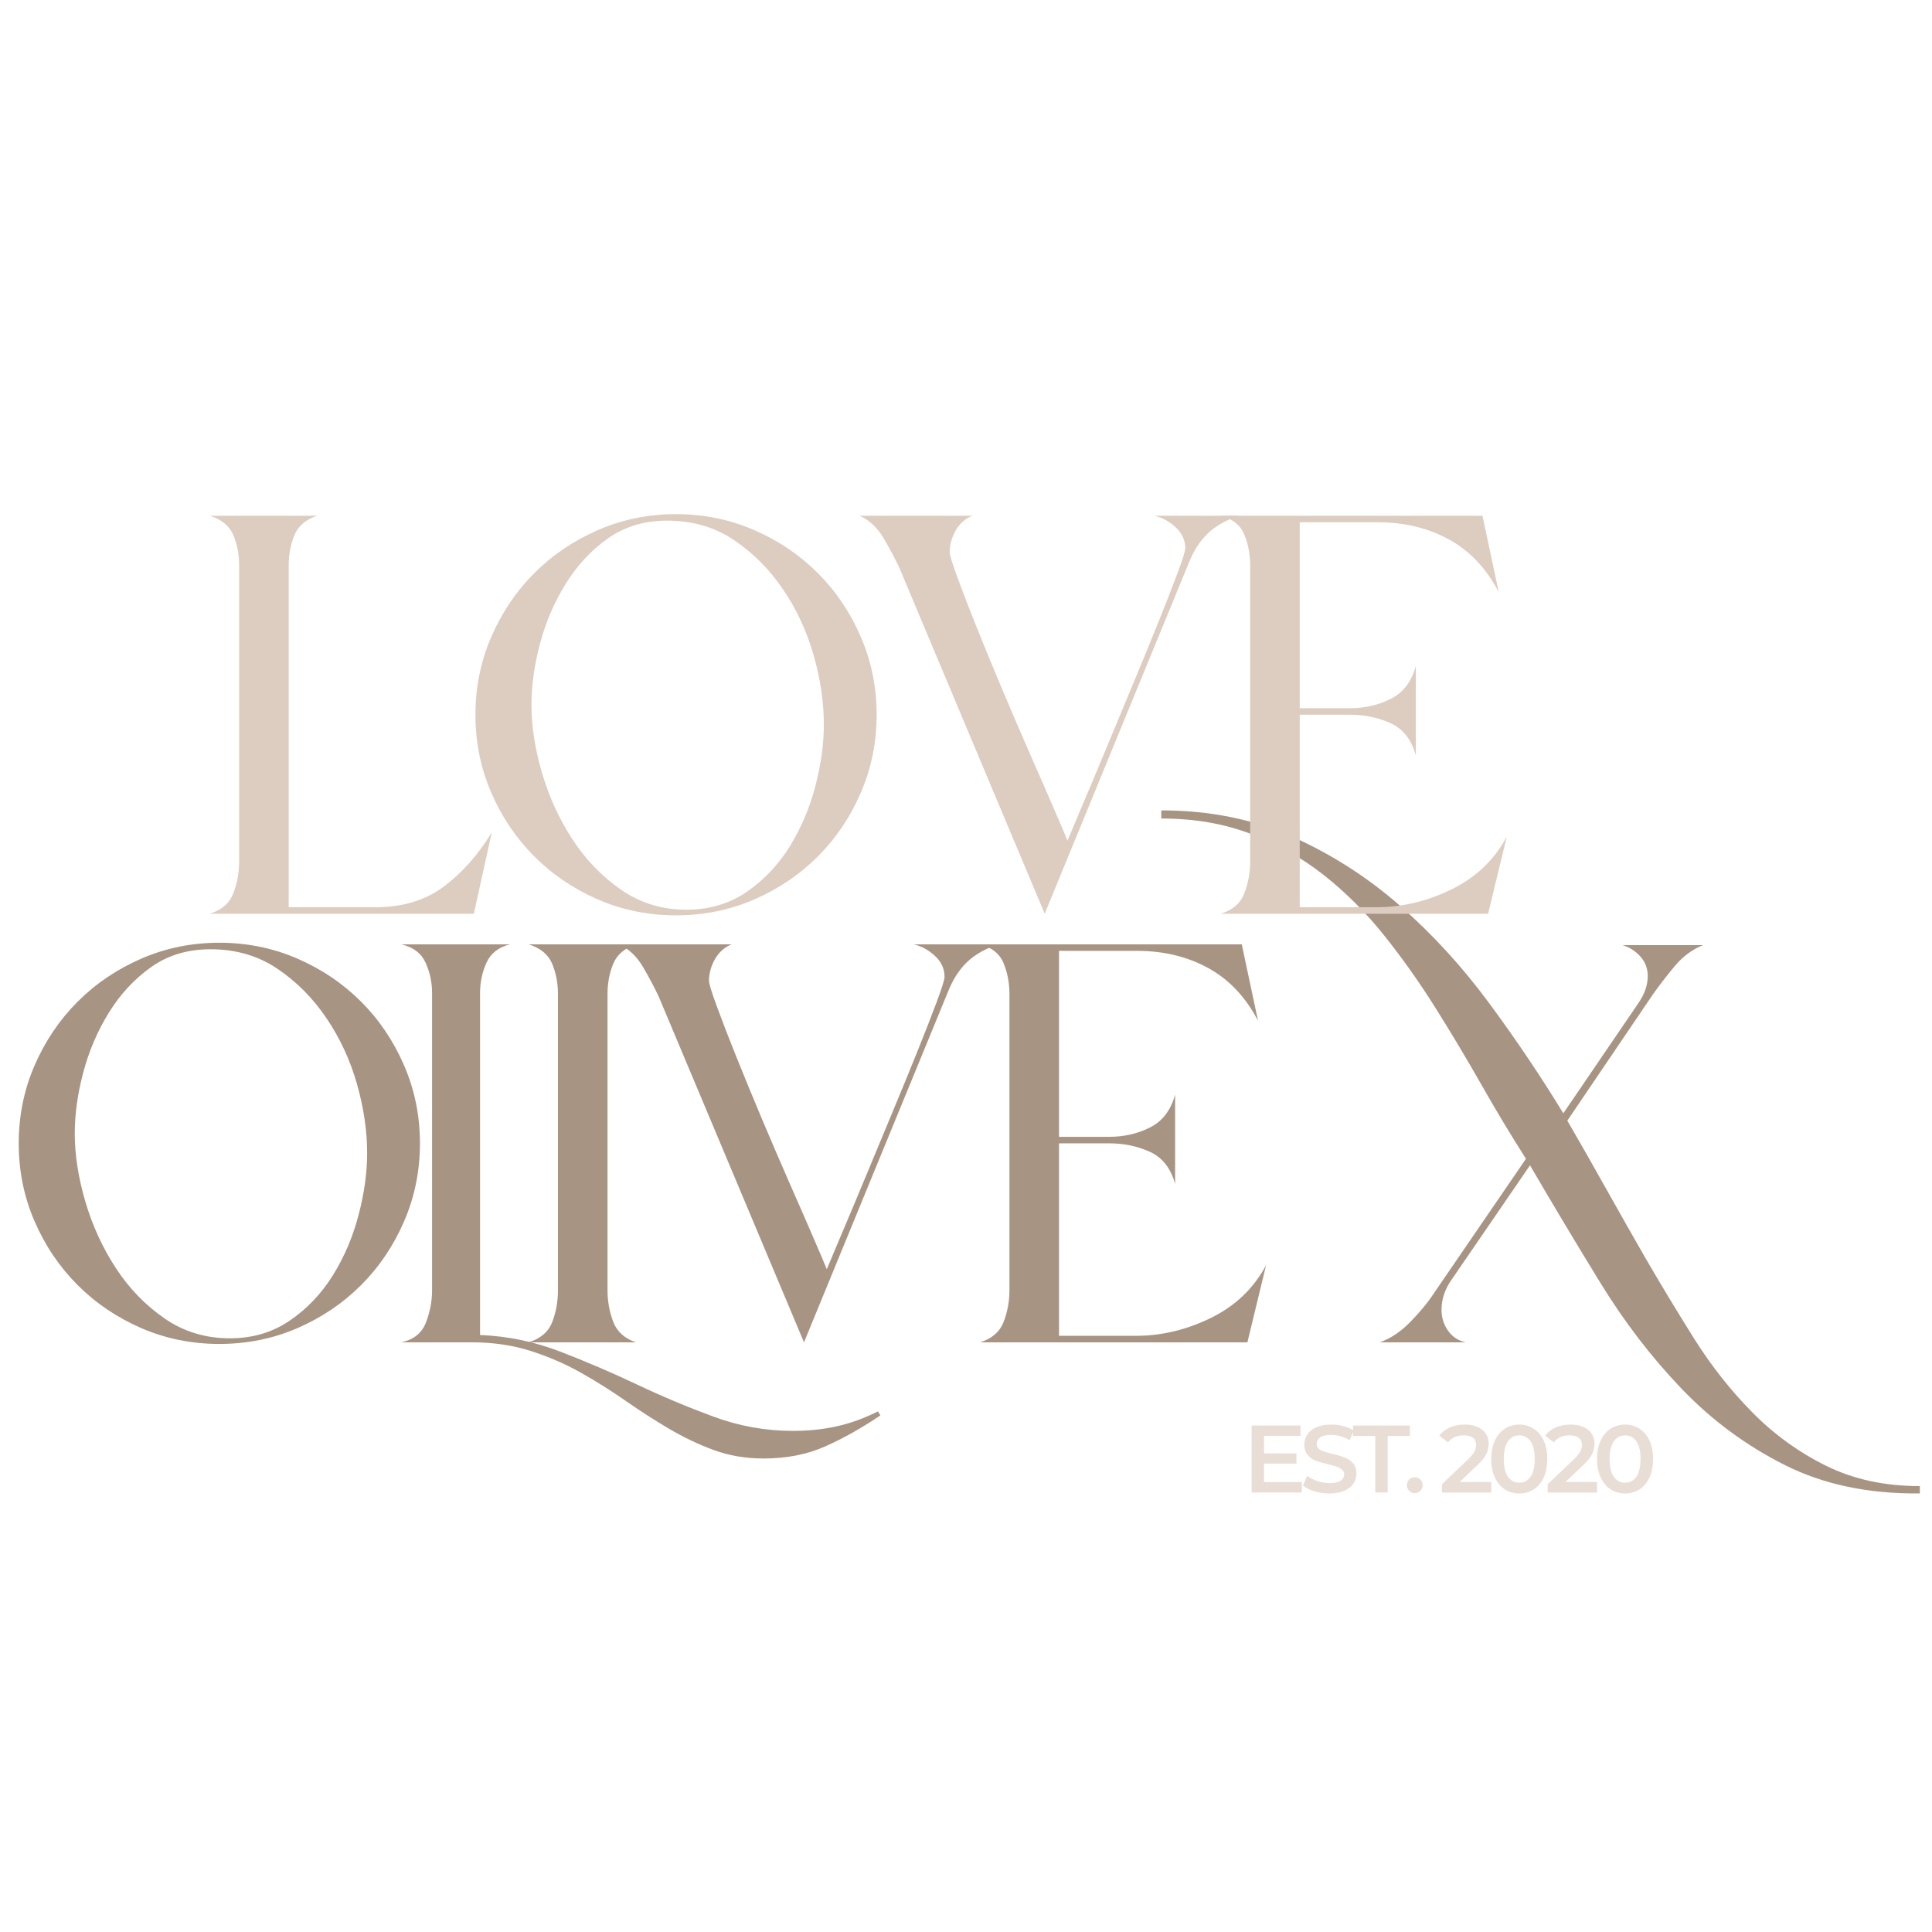 <svg version="1.0" preserveAspectRatio="xMidYMid meet" height="500" viewBox="0 0 375 375" zoomAndPan="magnify" width="500" xmlns:xlink="http://www.w3.org/1999/xlink" xmlns="http://www.w3.org/2000/svg"><defs><g></g></defs><rect fill-opacity="1" height="450" y="-37.5" fill="#ffffff" width="450" x="-37.5"></rect><rect fill-opacity="1" height="450" y="-37.5" fill="#ffffff" width="450" x="-37.5"></rect><g fill-opacity="1" fill="#a89483"><g transform="translate(-2.036, 260.546)"><g><path d="M 83.547 -38.625 C 83.547 -33.258 82.52 -28.211 80.469 -23.484 C 78.426 -18.754 75.645 -14.629 72.125 -11.109 C 68.602 -7.586 64.477 -4.801 59.75 -2.75 C 55.02 -0.707 49.973 0.312 44.609 0.312 C 39.254 0.312 34.211 -0.707 29.484 -2.75 C 24.754 -4.801 20.629 -7.586 17.109 -11.109 C 13.586 -14.629 10.801 -18.754 8.75 -23.484 C 6.695 -28.211 5.672 -33.258 5.672 -38.625 C 5.672 -43.977 6.695 -49.02 8.75 -53.75 C 10.801 -58.477 13.586 -62.602 17.109 -66.125 C 20.629 -69.645 24.754 -72.43 29.484 -74.484 C 34.211 -76.535 39.254 -77.562 44.609 -77.562 C 49.973 -77.562 55.02 -76.535 59.75 -74.484 C 64.477 -72.43 68.602 -69.645 72.125 -66.125 C 75.645 -62.602 78.426 -58.477 80.469 -53.75 C 82.52 -49.02 83.547 -43.977 83.547 -38.625 Z M 16.547 -40.516 C 16.547 -36.41 17.227 -32.02 18.594 -27.344 C 19.969 -22.664 21.941 -18.359 24.516 -14.422 C 27.086 -10.484 30.238 -7.223 33.969 -4.641 C 37.695 -2.066 41.926 -0.781 46.656 -0.781 C 51.07 -0.781 54.961 -1.938 58.328 -4.25 C 61.691 -6.562 64.477 -9.504 66.688 -13.078 C 68.895 -16.648 70.547 -20.539 71.641 -24.75 C 72.742 -28.957 73.297 -32.953 73.297 -36.734 C 73.297 -41.035 72.641 -45.5 71.328 -50.125 C 70.016 -54.75 68.047 -59.004 65.422 -62.891 C 62.797 -66.785 59.613 -69.992 55.875 -72.516 C 52.145 -75.035 47.812 -76.297 42.875 -76.297 C 38.457 -76.297 34.617 -75.141 31.359 -72.828 C 28.109 -70.516 25.379 -67.57 23.172 -64 C 20.961 -60.426 19.305 -56.562 18.203 -52.406 C 17.098 -48.258 16.547 -44.297 16.547 -40.516 Z M 16.547 -40.516"></path></g></g></g><g fill-opacity="1" fill="#a89483"><g transform="translate(72.678, 260.546)"><g><path d="M 98.203 14.188 C 94.629 16.602 91.082 18.598 87.562 20.172 C 84.039 21.754 80.023 22.547 75.516 22.547 C 72.047 22.547 68.812 21.992 65.812 20.891 C 62.82 19.785 59.906 18.391 57.062 16.703 C 54.227 15.023 51.414 13.211 48.625 11.266 C 45.844 9.328 42.953 7.516 39.953 5.828 C 36.961 4.148 33.734 2.758 30.266 1.656 C 26.797 0.551 23.016 0 18.922 0 L 5.203 0 C 7.617 -0.52 9.219 -1.805 10 -3.859 C 10.789 -5.91 11.188 -7.988 11.188 -10.094 L 11.188 -67.781 C 11.188 -69.883 10.766 -71.852 9.922 -73.688 C 9.086 -75.531 7.516 -76.719 5.203 -77.25 L 26.328 -77.25 C 24.117 -76.719 22.594 -75.531 21.75 -73.688 C 20.914 -71.852 20.5 -69.883 20.5 -67.781 L 20.5 -1.422 C 25.852 -1.211 31.051 -0.133 36.094 1.812 C 41.145 3.758 46.113 5.891 51 8.203 C 55.883 10.516 60.82 12.586 65.812 14.422 C 70.801 16.266 75.926 17.188 81.188 17.188 C 84.227 17.188 87.062 16.895 89.688 16.312 C 92.32 15.738 95.004 14.77 97.734 13.406 Z M 98.203 14.188"></path></g></g></g><g fill-opacity="1" fill="#a89483"><g transform="translate(97.108, 260.546)"><g><path d="M 20.812 -10.094 C 20.812 -7.988 21.176 -5.961 21.906 -4.016 C 22.645 -2.078 24.117 -0.738 26.328 0 L 5.516 0 C 7.828 -0.738 9.348 -2.051 10.078 -3.938 C 10.816 -5.832 11.188 -7.883 11.188 -10.094 L 11.188 -67.625 C 11.188 -69.727 10.816 -71.672 10.078 -73.453 C 9.348 -75.242 7.828 -76.508 5.516 -77.25 L 26.328 -77.25 C 24.117 -76.508 22.645 -75.242 21.906 -73.453 C 21.176 -71.672 20.812 -69.727 20.812 -67.625 Z M 20.812 -10.094"></path></g></g></g><g fill-opacity="1" fill="#a89483"><g transform="translate(114.602, 260.546)"><g><path d="M 79.141 -77.25 C 76.617 -76.406 74.594 -75.242 73.062 -73.766 C 71.539 -72.297 70.305 -70.352 69.359 -67.938 L 41.453 0 L 13.234 -67.156 C 12.398 -68.938 11.379 -70.852 10.172 -72.906 C 8.961 -74.957 7.41 -76.406 5.516 -77.25 L 27.422 -77.25 C 26.055 -76.719 24.977 -75.77 24.188 -74.406 C 23.406 -73.039 23.016 -71.625 23.016 -70.156 C 23.016 -69.625 23.516 -67.992 24.516 -65.266 C 25.516 -62.535 26.773 -59.273 28.297 -55.484 C 29.816 -51.703 31.492 -47.629 33.328 -43.266 C 35.172 -38.91 36.957 -34.758 38.688 -30.812 C 40.426 -26.875 41.953 -23.379 43.266 -20.328 C 44.586 -17.285 45.457 -15.238 45.875 -14.188 C 46.395 -15.445 47.312 -17.625 48.625 -20.719 C 49.945 -23.82 51.445 -27.395 53.125 -31.438 C 54.801 -35.488 56.562 -39.723 58.406 -44.141 C 60.25 -48.555 61.93 -52.656 63.453 -56.438 C 64.973 -60.219 66.234 -63.445 67.234 -66.125 C 68.234 -68.812 68.734 -70.414 68.734 -70.938 C 68.734 -72.508 68.102 -73.875 66.844 -75.031 C 65.582 -76.188 64.211 -76.926 62.734 -77.25 Z M 79.141 -77.25"></path></g></g></g><g fill-opacity="1" fill="#a89483"><g transform="translate(184.744, 260.546)"><g><path d="M 35.781 -1.266 C 40.719 -1.266 45.551 -2.422 50.281 -4.734 C 55.008 -7.047 58.582 -10.457 61 -14.969 L 57.375 0 L 5.516 0 C 7.828 -0.738 9.348 -2.078 10.078 -4.016 C 10.816 -5.961 11.188 -7.988 11.188 -10.094 L 11.188 -67.625 C 11.188 -69.727 10.816 -71.695 10.078 -73.531 C 9.348 -75.375 7.828 -76.613 5.516 -77.25 L 56.281 -77.25 L 59.438 -62.422 C 57.02 -67.047 53.785 -70.461 49.734 -72.672 C 45.691 -74.879 41.094 -75.984 35.938 -75.984 L 20.812 -75.984 L 20.812 -39.891 L 30.578 -39.891 C 33.422 -39.891 36.051 -40.492 38.469 -41.703 C 40.883 -42.91 42.508 -45.035 43.344 -48.078 L 43.344 -30.734 C 42.508 -33.785 40.883 -35.863 38.469 -36.969 C 36.051 -38.07 33.422 -38.625 30.578 -38.625 L 20.812 -38.625 L 20.812 -1.266 Z M 35.781 -1.266"></path></g></g></g><g fill-opacity="1" fill="#a89483"><g transform="translate(236.917, 260.546)"><g></g></g></g><g fill-opacity="1" fill="#a89483"><g transform="translate(261.032, 260.546)"><g><path d="M 111.609 29.328 C 101.629 29.43 92.879 27.586 85.359 23.797 C 77.848 20.016 71.176 15.078 65.344 8.984 C 59.508 2.891 54.254 -3.961 49.578 -11.578 C 44.898 -19.203 40.352 -26.797 35.938 -34.359 L 20.812 -12.297 C 19.445 -10.398 18.766 -8.406 18.766 -6.312 C 18.766 -4.832 19.18 -3.488 20.016 -2.281 C 20.859 -1.07 22.016 -0.312 23.484 0 L 6.781 0 C 8.883 -0.738 10.879 -2.078 12.766 -4.016 C 14.66 -5.961 16.188 -7.828 17.344 -9.609 L 35.156 -35.625 C 32.207 -40.25 29.316 -45.055 26.484 -50.047 C 23.648 -55.035 20.68 -60 17.578 -64.938 C 14.473 -69.883 11.16 -74.562 7.641 -78.969 C 4.117 -83.383 0.234 -87.273 -4.016 -90.641 C -8.273 -94.004 -13.004 -96.68 -18.203 -98.672 C -23.41 -100.672 -29.219 -101.672 -35.625 -101.672 L -35.625 -103.25 C -26.27 -103.25 -17.781 -101.539 -10.156 -98.125 C -2.539 -94.719 4.414 -90.254 10.719 -84.734 C 17.02 -79.211 22.77 -72.93 27.969 -65.891 C 33.176 -58.848 37.988 -51.703 42.406 -44.453 L 56.906 -65.734 C 58.164 -67.523 58.797 -69.312 58.797 -71.094 C 58.797 -72.562 58.32 -73.82 57.375 -74.875 C 56.438 -75.926 55.281 -76.664 53.906 -77.094 L 69.516 -77.094 C 67.41 -76.25 65.57 -74.879 64 -72.984 C 62.426 -71.098 61.008 -69.258 59.75 -67.469 L 43.188 -43.031 L 46.984 -36.422 L 54.547 -23.016 L 58.328 -16.391 C 61.379 -11.141 64.555 -5.883 67.859 -0.625 C 71.172 4.625 74.926 9.375 79.125 13.625 C 83.332 17.883 88.086 21.328 93.391 23.953 C 98.703 26.586 104.773 27.906 111.609 27.906 Z M 111.609 29.328"></path></g></g></g><g fill-opacity="1" fill="#ddcdc0"><g transform="translate(35.225, 177.355)"><g><path d="M 37.672 -1.266 C 42.93 -1.266 47.348 -2.602 50.922 -5.281 C 54.492 -7.957 57.594 -11.453 60.219 -15.766 L 56.75 0 L 5.516 0 C 7.828 -0.738 9.348 -2.078 10.078 -4.016 C 10.816 -5.961 11.188 -7.988 11.188 -10.094 L 11.188 -67.625 C 11.188 -69.727 10.816 -71.672 10.078 -73.453 C 9.348 -75.242 7.828 -76.508 5.516 -77.25 L 26.328 -77.25 C 24.117 -76.508 22.645 -75.242 21.906 -73.453 C 21.176 -71.672 20.812 -69.727 20.812 -67.625 L 20.812 -1.266 Z M 37.672 -1.266"></path></g></g></g><g fill-opacity="1" fill="#ddcdc0"><g transform="translate(86.61, 177.355)"><g><path d="M 83.547 -38.625 C 83.547 -33.258 82.52 -28.211 80.469 -23.484 C 78.426 -18.754 75.645 -14.629 72.125 -11.109 C 68.602 -7.586 64.477 -4.801 59.75 -2.75 C 55.02 -0.707 49.973 0.312 44.609 0.312 C 39.254 0.312 34.211 -0.707 29.484 -2.75 C 24.754 -4.801 20.629 -7.586 17.109 -11.109 C 13.586 -14.629 10.801 -18.754 8.75 -23.484 C 6.695 -28.211 5.672 -33.258 5.672 -38.625 C 5.672 -43.977 6.695 -49.02 8.75 -53.75 C 10.801 -58.477 13.586 -62.602 17.109 -66.125 C 20.629 -69.645 24.754 -72.43 29.484 -74.484 C 34.211 -76.535 39.254 -77.562 44.609 -77.562 C 49.973 -77.562 55.02 -76.535 59.75 -74.484 C 64.477 -72.43 68.602 -69.645 72.125 -66.125 C 75.645 -62.602 78.426 -58.477 80.469 -53.75 C 82.52 -49.02 83.547 -43.977 83.547 -38.625 Z M 16.547 -40.516 C 16.547 -36.41 17.227 -32.02 18.594 -27.344 C 19.969 -22.664 21.941 -18.359 24.516 -14.422 C 27.086 -10.484 30.238 -7.223 33.969 -4.641 C 37.695 -2.066 41.926 -0.781 46.656 -0.781 C 51.07 -0.781 54.961 -1.938 58.328 -4.25 C 61.691 -6.562 64.477 -9.504 66.688 -13.078 C 68.895 -16.648 70.547 -20.539 71.641 -24.75 C 72.742 -28.957 73.297 -32.953 73.297 -36.734 C 73.297 -41.035 72.641 -45.5 71.328 -50.125 C 70.016 -54.75 68.047 -59.004 65.422 -62.891 C 62.797 -66.785 59.613 -69.992 55.875 -72.516 C 52.145 -75.035 47.812 -76.297 42.875 -76.297 C 38.457 -76.297 34.617 -75.141 31.359 -72.828 C 28.109 -70.516 25.379 -67.57 23.172 -64 C 20.961 -60.426 19.305 -56.562 18.203 -52.406 C 17.098 -48.258 16.547 -44.297 16.547 -40.516 Z M 16.547 -40.516"></path></g></g></g><g fill-opacity="1" fill="#ddcdc0"><g transform="translate(161.323, 177.355)"><g><path d="M 79.141 -77.25 C 76.617 -76.406 74.594 -75.242 73.062 -73.766 C 71.539 -72.297 70.305 -70.352 69.359 -67.938 L 41.453 0 L 13.234 -67.156 C 12.398 -68.938 11.379 -70.852 10.172 -72.906 C 8.961 -74.957 7.41 -76.406 5.516 -77.25 L 27.422 -77.25 C 26.055 -76.719 24.977 -75.77 24.188 -74.406 C 23.406 -73.039 23.016 -71.625 23.016 -70.156 C 23.016 -69.625 23.516 -67.992 24.516 -65.266 C 25.516 -62.535 26.773 -59.273 28.297 -55.484 C 29.816 -51.703 31.492 -47.629 33.328 -43.266 C 35.172 -38.91 36.957 -34.758 38.688 -30.812 C 40.426 -26.875 41.953 -23.379 43.266 -20.328 C 44.586 -17.285 45.457 -15.238 45.875 -14.188 C 46.395 -15.445 47.312 -17.625 48.625 -20.719 C 49.945 -23.82 51.445 -27.395 53.125 -31.438 C 54.801 -35.488 56.562 -39.723 58.406 -44.141 C 60.25 -48.555 61.93 -52.656 63.453 -56.438 C 64.973 -60.219 66.234 -63.445 67.234 -66.125 C 68.234 -68.812 68.734 -70.414 68.734 -70.938 C 68.734 -72.508 68.102 -73.875 66.844 -75.031 C 65.582 -76.188 64.211 -76.926 62.734 -77.25 Z M 79.141 -77.25"></path></g></g></g><g fill-opacity="1" fill="#ddcdc0"><g transform="translate(231.466, 177.355)"><g><path d="M 35.781 -1.266 C 40.719 -1.266 45.551 -2.422 50.281 -4.734 C 55.008 -7.047 58.582 -10.457 61 -14.969 L 57.375 0 L 5.516 0 C 7.828 -0.738 9.348 -2.078 10.078 -4.016 C 10.816 -5.961 11.188 -7.988 11.188 -10.094 L 11.188 -67.625 C 11.188 -69.727 10.816 -71.695 10.078 -73.531 C 9.348 -75.375 7.828 -76.613 5.516 -77.25 L 56.281 -77.25 L 59.438 -62.422 C 57.02 -67.047 53.785 -70.461 49.734 -72.672 C 45.691 -74.879 41.094 -75.984 35.938 -75.984 L 20.812 -75.984 L 20.812 -39.891 L 30.578 -39.891 C 33.422 -39.891 36.051 -40.492 38.469 -41.703 C 40.883 -42.91 42.508 -45.035 43.344 -48.078 L 43.344 -30.734 C 42.508 -33.785 40.883 -35.863 38.469 -36.969 C 36.051 -38.07 33.422 -38.625 30.578 -38.625 L 20.812 -38.625 L 20.812 -1.266 Z M 35.781 -1.266"></path></g></g></g><g fill-opacity="1" fill="#e8ded5"><g transform="translate(241.193, 289.695)"><g><path d="M 11.5 -2.031 L 11.5 0 L 1.75 0 L 1.75 -13 L 11.234 -13 L 11.234 -10.984 L 4.156 -10.984 L 4.156 -7.594 L 10.438 -7.594 L 10.438 -5.609 L 4.156 -5.609 L 4.156 -2.031 Z M 11.5 -2.031"></path></g></g></g><g fill-opacity="1" fill="#e8ded5"><g transform="translate(252.25, 289.695)"><g><path d="M 5.781 0.188 C 4.77 0.188 3.797 0.047 2.859 -0.234 C 1.93 -0.523 1.195 -0.906 0.656 -1.375 L 1.484 -3.25 C 2.016 -2.832 2.664 -2.488 3.438 -2.219 C 4.219 -1.957 5 -1.828 5.781 -1.828 C 6.75 -1.828 7.469 -1.977 7.938 -2.281 C 8.414 -2.594 8.656 -3.004 8.656 -3.516 C 8.656 -3.879 8.52 -4.18 8.25 -4.422 C 7.988 -4.672 7.648 -4.863 7.234 -5 C 6.828 -5.133 6.273 -5.289 5.578 -5.469 C 4.586 -5.695 3.785 -5.926 3.172 -6.156 C 2.555 -6.395 2.023 -6.766 1.578 -7.266 C 1.141 -7.773 0.922 -8.457 0.922 -9.312 C 0.922 -10.031 1.113 -10.68 1.5 -11.266 C 1.895 -11.859 2.484 -12.328 3.266 -12.672 C 4.055 -13.016 5.023 -13.188 6.172 -13.188 C 6.961 -13.188 7.738 -13.086 8.5 -12.891 C 9.27 -12.691 9.938 -12.406 10.5 -12.031 L 9.734 -10.156 C 9.16 -10.488 8.562 -10.742 7.938 -10.922 C 7.32 -11.098 6.727 -11.188 6.156 -11.188 C 5.195 -11.188 4.484 -11.023 4.016 -10.703 C 3.555 -10.379 3.328 -9.953 3.328 -9.422 C 3.328 -9.047 3.457 -8.738 3.719 -8.5 C 3.988 -8.27 4.328 -8.086 4.734 -7.953 C 5.141 -7.816 5.695 -7.66 6.406 -7.484 C 7.375 -7.266 8.164 -7.031 8.781 -6.781 C 9.406 -6.539 9.938 -6.172 10.375 -5.672 C 10.812 -5.18 11.031 -4.516 11.031 -3.672 C 11.031 -2.953 10.832 -2.301 10.438 -1.719 C 10.051 -1.145 9.461 -0.68 8.672 -0.328 C 7.879 0.016 6.914 0.188 5.781 0.188 Z M 5.781 0.188"></path></g></g></g><g fill-opacity="1" fill="#e8ded5"><g transform="translate(262.546, 289.695)"><g><path d="M 4.391 -10.969 L 0.078 -10.969 L 0.078 -13 L 11.109 -13 L 11.109 -10.969 L 6.797 -10.969 L 6.797 0 L 4.391 0 Z M 4.391 -10.969"></path></g></g></g><g fill-opacity="1" fill="#e8ded5"><g transform="translate(272.34, 289.695)"><g><path d="M 2.266 0.125 C 1.848 0.125 1.488 -0.02 1.188 -0.312 C 0.895 -0.602 0.75 -0.969 0.75 -1.406 C 0.75 -1.863 0.891 -2.234 1.172 -2.516 C 1.461 -2.805 1.828 -2.953 2.266 -2.953 C 2.703 -2.953 3.066 -2.805 3.359 -2.516 C 3.648 -2.234 3.797 -1.863 3.797 -1.406 C 3.797 -0.969 3.645 -0.602 3.344 -0.312 C 3.039 -0.02 2.68 0.125 2.266 0.125 Z M 2.266 0.125"></path></g></g></g><g fill-opacity="1" fill="#e8ded5"><g transform="translate(275.481, 289.695)"><g></g></g></g><g fill-opacity="1" fill="#e8ded5"><g transform="translate(279.217, 289.695)"><g><path d="M 10.234 -2.047 L 10.234 0 L 0.656 0 L 0.656 -1.609 L 5.812 -6.516 C 6.395 -7.078 6.785 -7.566 6.984 -7.984 C 7.191 -8.398 7.297 -8.812 7.297 -9.219 C 7.297 -9.82 7.094 -10.285 6.688 -10.609 C 6.281 -10.93 5.68 -11.094 4.891 -11.094 C 3.555 -11.094 2.539 -10.641 1.844 -9.734 L 0.156 -11.031 C 0.656 -11.719 1.336 -12.25 2.203 -12.625 C 3.066 -13 4.031 -13.188 5.094 -13.188 C 6.5 -13.188 7.625 -12.852 8.469 -12.188 C 9.312 -11.52 9.734 -10.609 9.734 -9.453 C 9.734 -8.742 9.582 -8.082 9.281 -7.469 C 8.988 -6.852 8.422 -6.145 7.578 -5.344 L 4.109 -2.047 Z M 10.234 -2.047"></path></g></g></g><g fill-opacity="1" fill="#e8ded5"><g transform="translate(288.639, 289.695)"><g><path d="M 6.25 0.188 C 5.207 0.188 4.273 -0.07 3.453 -0.594 C 2.641 -1.125 1.992 -1.895 1.516 -2.906 C 1.047 -3.914 0.812 -5.113 0.812 -6.5 C 0.812 -7.883 1.047 -9.082 1.516 -10.094 C 1.992 -11.102 2.641 -11.867 3.453 -12.391 C 4.273 -12.922 5.207 -13.188 6.25 -13.188 C 7.281 -13.188 8.207 -12.922 9.031 -12.391 C 9.863 -11.867 10.516 -11.102 10.984 -10.094 C 11.453 -9.082 11.688 -7.883 11.688 -6.5 C 11.688 -5.113 11.453 -3.914 10.984 -2.906 C 10.516 -1.895 9.863 -1.125 9.031 -0.594 C 8.207 -0.07 7.281 0.188 6.25 0.188 Z M 6.25 -1.906 C 7.176 -1.906 7.906 -2.289 8.438 -3.062 C 8.977 -3.832 9.25 -4.977 9.25 -6.5 C 9.25 -8.02 8.977 -9.164 8.438 -9.938 C 7.906 -10.707 7.176 -11.094 6.25 -11.094 C 5.332 -11.094 4.602 -10.707 4.062 -9.938 C 3.52 -9.164 3.25 -8.02 3.25 -6.5 C 3.25 -4.977 3.52 -3.832 4.062 -3.062 C 4.602 -2.289 5.332 -1.906 6.25 -1.906 Z M 6.25 -1.906"></path></g></g></g><g fill-opacity="1" fill="#e8ded5"><g transform="translate(299.753, 289.695)"><g><path d="M 10.234 -2.047 L 10.234 0 L 0.656 0 L 0.656 -1.609 L 5.812 -6.516 C 6.395 -7.078 6.785 -7.566 6.984 -7.984 C 7.191 -8.398 7.297 -8.812 7.297 -9.219 C 7.297 -9.82 7.094 -10.285 6.688 -10.609 C 6.281 -10.93 5.68 -11.094 4.891 -11.094 C 3.555 -11.094 2.539 -10.641 1.844 -9.734 L 0.156 -11.031 C 0.656 -11.719 1.336 -12.25 2.203 -12.625 C 3.066 -13 4.031 -13.188 5.094 -13.188 C 6.5 -13.188 7.625 -12.852 8.469 -12.188 C 9.312 -11.52 9.734 -10.609 9.734 -9.453 C 9.734 -8.742 9.582 -8.082 9.281 -7.469 C 8.988 -6.852 8.422 -6.145 7.578 -5.344 L 4.109 -2.047 Z M 10.234 -2.047"></path></g></g></g><g fill-opacity="1" fill="#e8ded5"><g transform="translate(309.175, 289.695)"><g><path d="M 6.25 0.188 C 5.207 0.188 4.273 -0.07 3.453 -0.594 C 2.641 -1.125 1.992 -1.895 1.516 -2.906 C 1.047 -3.914 0.812 -5.113 0.812 -6.5 C 0.812 -7.883 1.047 -9.082 1.516 -10.094 C 1.992 -11.102 2.641 -11.867 3.453 -12.391 C 4.273 -12.922 5.207 -13.188 6.25 -13.188 C 7.281 -13.188 8.207 -12.922 9.031 -12.391 C 9.863 -11.867 10.516 -11.102 10.984 -10.094 C 11.453 -9.082 11.688 -7.883 11.688 -6.5 C 11.688 -5.113 11.453 -3.914 10.984 -2.906 C 10.516 -1.895 9.863 -1.125 9.031 -0.594 C 8.207 -0.07 7.281 0.188 6.25 0.188 Z M 6.25 -1.906 C 7.176 -1.906 7.906 -2.289 8.438 -3.062 C 8.977 -3.832 9.25 -4.977 9.25 -6.5 C 9.25 -8.02 8.977 -9.164 8.438 -9.938 C 7.906 -10.707 7.176 -11.094 6.25 -11.094 C 5.332 -11.094 4.602 -10.707 4.062 -9.938 C 3.52 -9.164 3.25 -8.02 3.25 -6.5 C 3.25 -4.977 3.52 -3.832 4.062 -3.062 C 4.602 -2.289 5.332 -1.906 6.25 -1.906 Z M 6.25 -1.906"></path></g></g></g></svg>